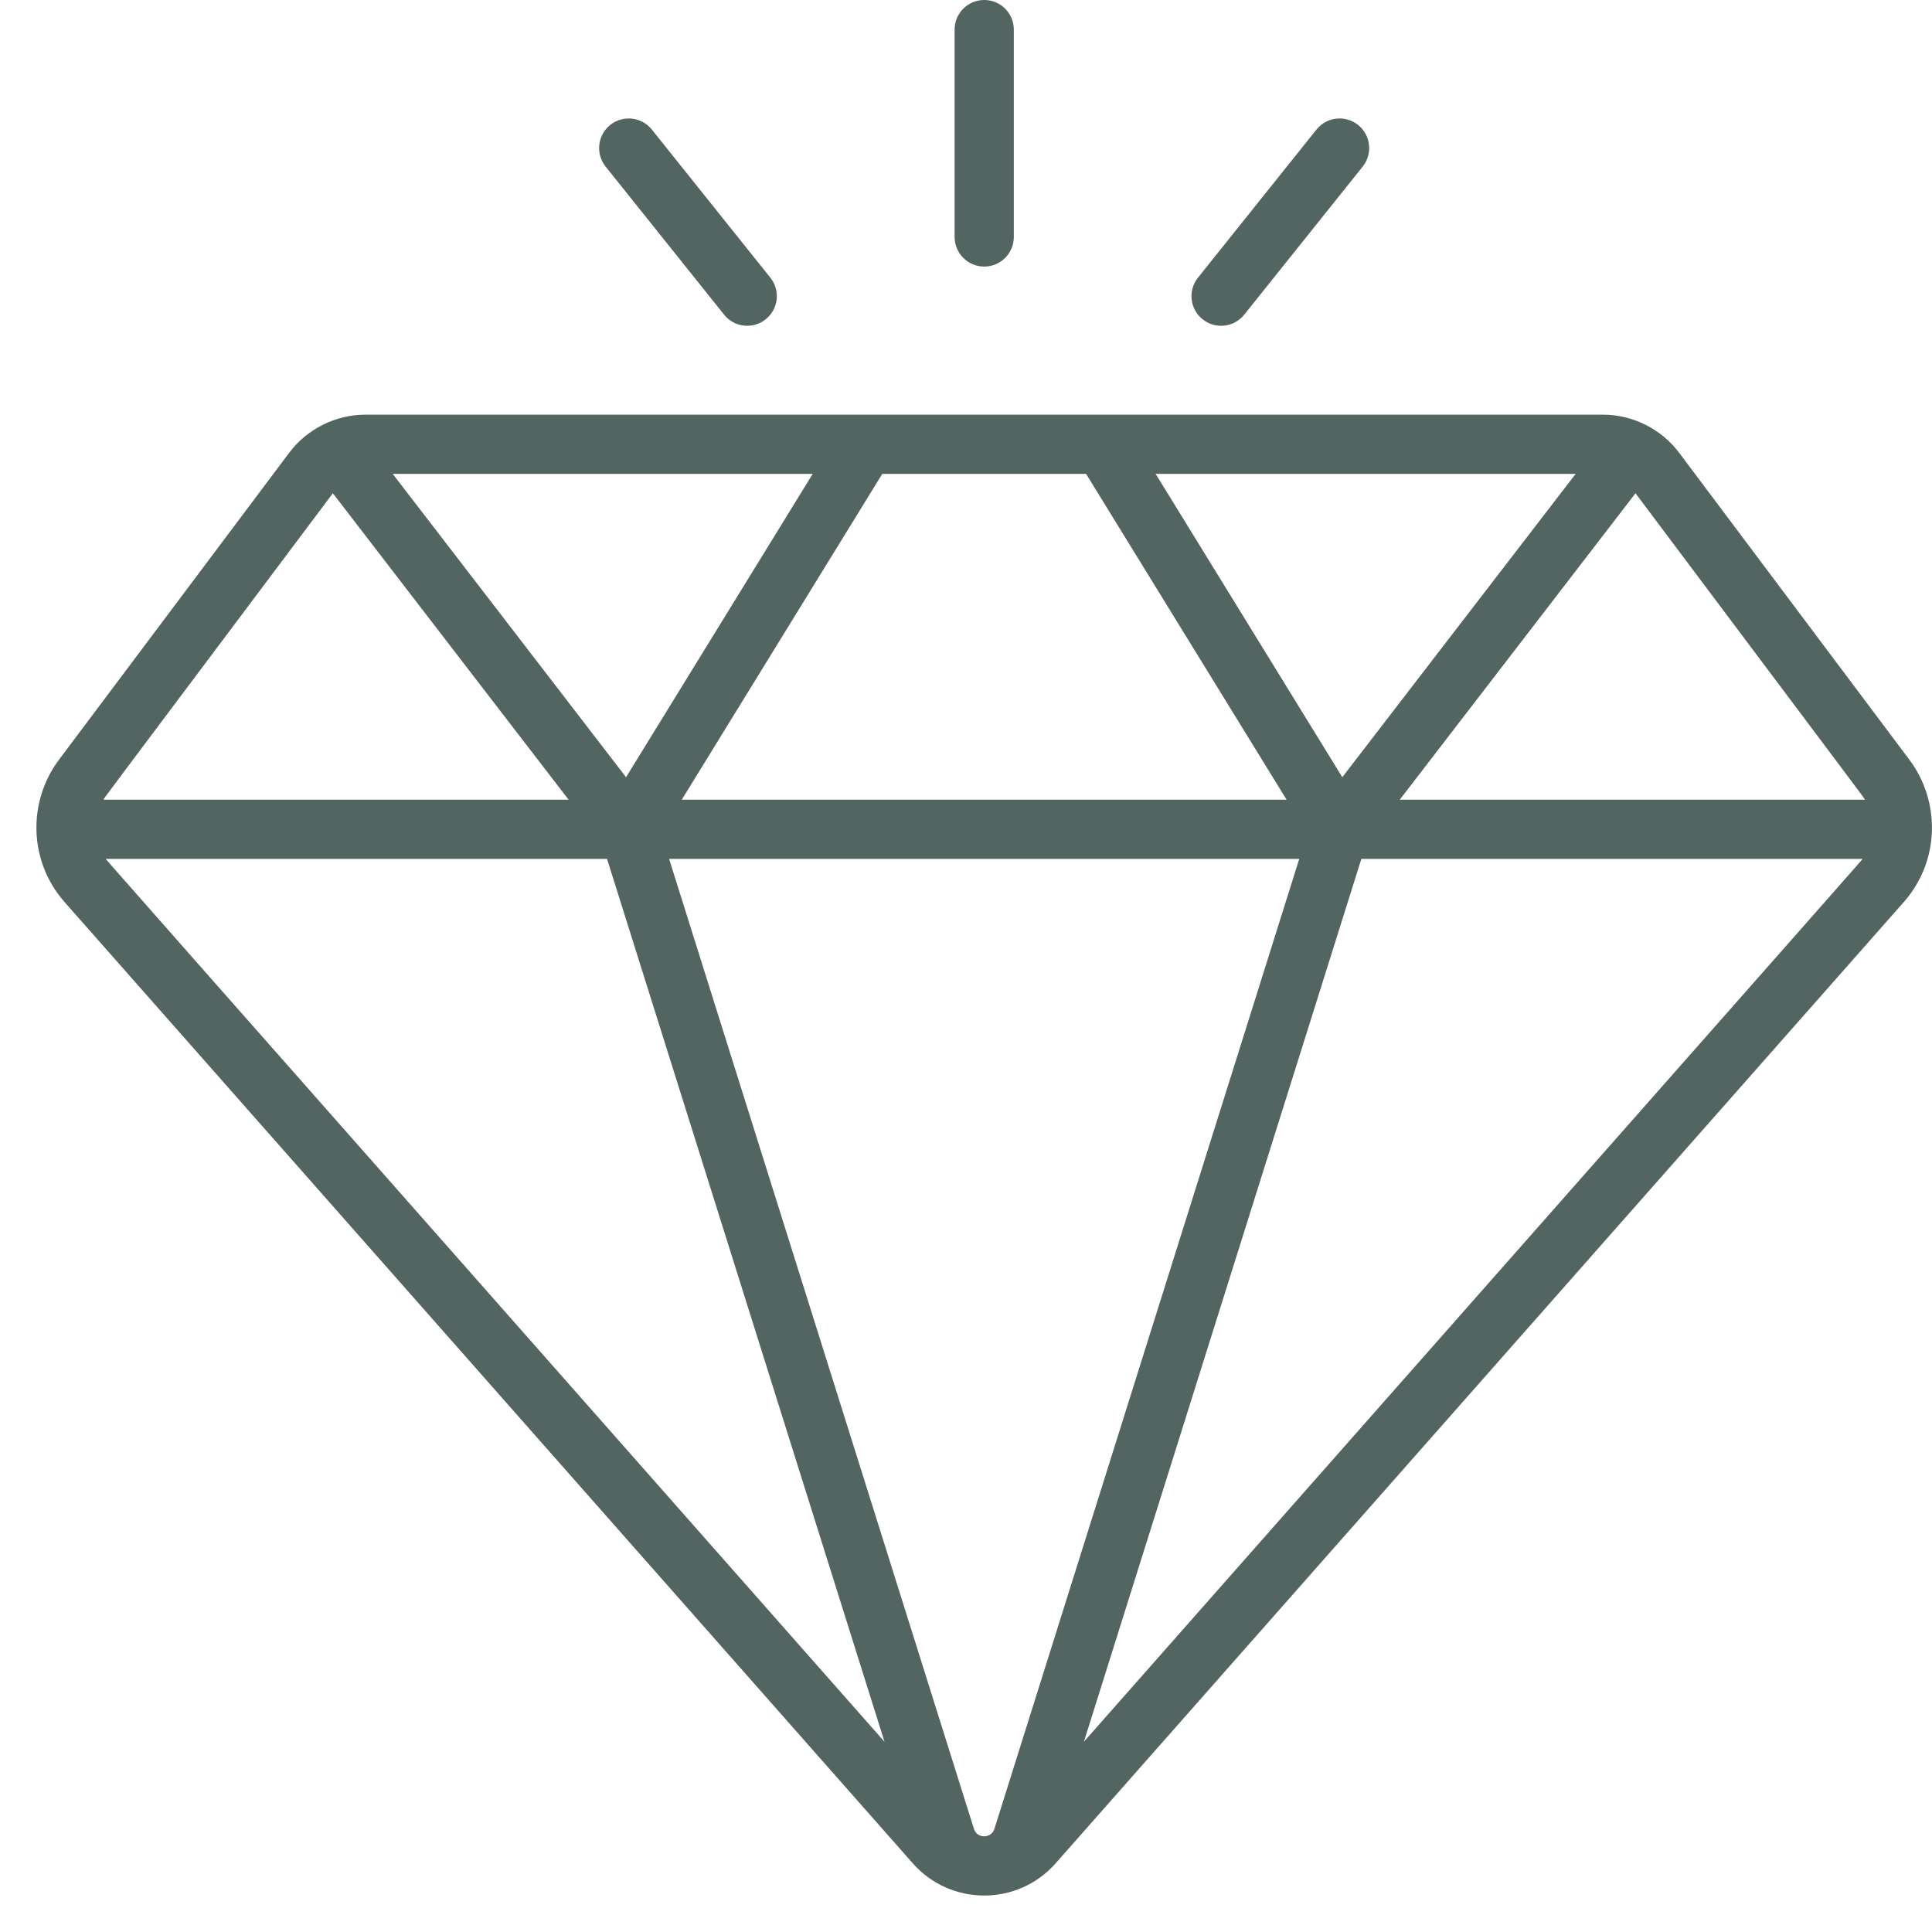 <svg width="49" height="49" viewBox="0 0 49 49" fill="none" xmlns="http://www.w3.org/2000/svg">
<g clip-path="url(#clip0)">
<path d="M48.426 19.268L42.587 11.483C42.138 10.884 41.416 10.517 40.655 10.517H9.267C8.51 10.517 7.785 10.882 7.335 11.483L1.496 19.268C0.704 20.323 0.718 21.835 1.639 22.88L23.15 47.258C24.11 48.346 25.81 48.349 26.773 47.258L48.283 22.88C49.213 21.826 49.211 20.314 48.426 19.268ZM47.299 20.282H35.501L41.48 12.51C47.633 20.715 47.239 20.181 47.299 20.282ZM25.221 46.383C25.141 46.636 24.781 46.637 24.701 46.383L16.97 21.784H32.952L25.221 46.383ZM27.546 12.019L32.631 20.282H17.291L22.376 12.019H27.546ZM29.31 12.019H39.962L34.044 19.712L29.31 12.019ZM15.878 19.712L9.96 12.019H20.612L15.878 19.712ZM8.442 12.51L14.421 20.282H2.623C2.684 20.181 2.291 20.712 8.442 12.51ZM2.685 21.784H15.396L22.433 44.175C1.865 20.865 2.747 21.87 2.685 21.784ZM27.49 44.175L34.527 21.784H47.237C47.176 21.869 48.441 20.43 27.49 44.175Z" fill="#526560"/>
<path d="M24.962 6.761C25.377 6.761 25.713 6.424 25.713 6.009V0.751C25.713 0.336 25.377 0 24.962 0C24.547 0 24.211 0.336 24.211 0.751V6.009C24.211 6.424 24.547 6.761 24.962 6.761Z" fill="#526560"/>
<path d="M18.365 7.981C18.622 8.303 19.095 8.359 19.42 8.098C19.744 7.839 19.797 7.366 19.538 7.043L16.533 3.287C16.274 2.963 15.801 2.91 15.477 3.169C15.153 3.428 15.101 3.901 15.36 4.225L18.365 7.981Z" fill="#526560"/>
<path d="M30.501 8.098C30.827 8.359 31.299 8.303 31.556 7.981L34.561 4.225C34.82 3.901 34.768 3.428 34.444 3.169C34.12 2.91 33.647 2.963 33.388 3.287L30.383 7.043C30.124 7.366 30.177 7.839 30.501 8.098Z" fill="#526560"/>
</g>
<defs>
<clipPath id="clip0">
<rect width="48.075" height="48.075" fill="white" transform="translate(0.924)"/>
</clipPath>
</defs>
</svg>
